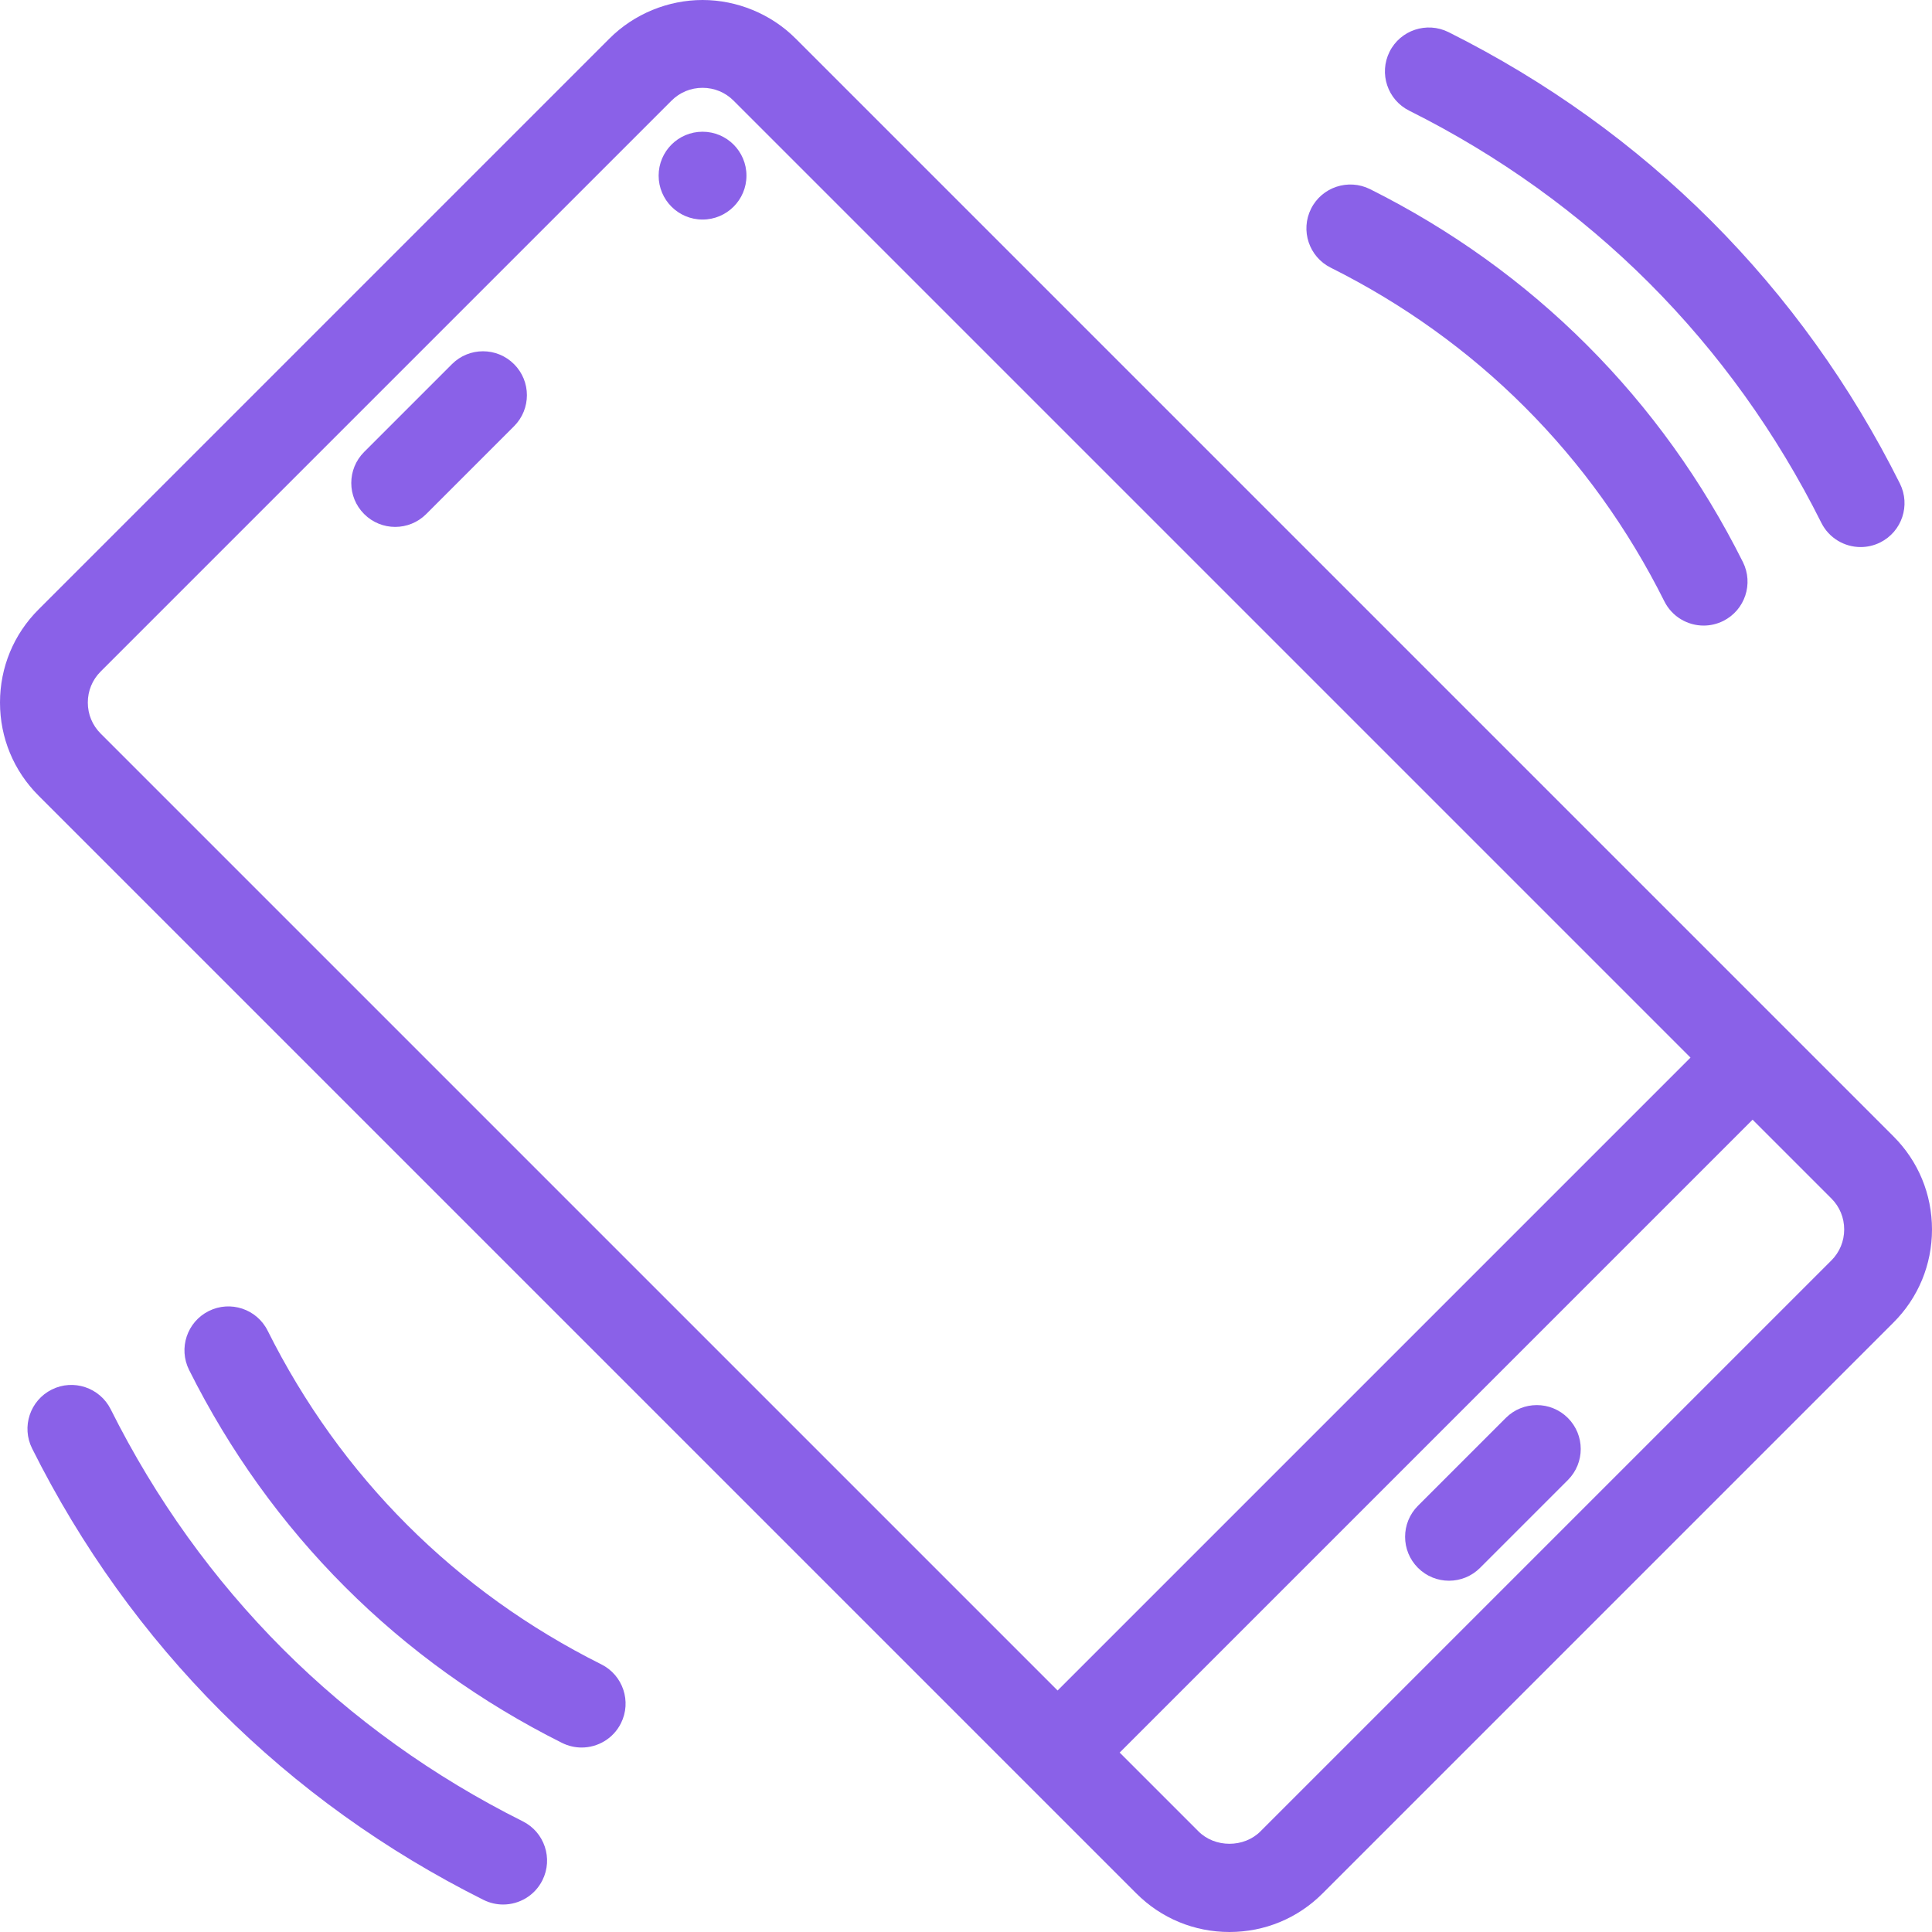 <?xml version="1.0" encoding="UTF-8"?> <svg xmlns="http://www.w3.org/2000/svg" xmlns:xlink="http://www.w3.org/1999/xlink" id="Layer_1" x="0px" y="0px" viewBox="0 0 469.333 469.333" style="enable-background:new 0 0 469.333 469.333;" xml:space="preserve" width="512px" height="512px"><g><g> <g> <g> <path d="M459.948,276.031L193.302,9.385C187.274,3.336,178.974,0.003,170.676,0c-8.306-0.003-16.611,3.33-22.635,9.375 L9.385,148.031C3.333,154.062,0,162.104,0,170.667s3.333,16.604,9.375,22.625l266.656,266.656 c6.031,6.052,14.073,9.385,22.635,9.385s16.604-3.333,22.625-9.375l138.656-138.656c6.052-6.031,9.385-14.073,9.385-22.635 S466,282.062,459.948,276.031z M24.448,178.198c-2.01-2-3.115-4.677-3.115-7.531s1.104-5.531,3.125-7.542L163.135,24.448 c2-2.01,4.677-3.115,7.531-3.115s5.531,1.104,7.542,3.125l232.458,232.458l-153.75,153.75L24.448,178.198z M444.875,306.208 L306.198,444.885c-4,4.021-11.052,4.031-15.073-0.01L272,425.75L425.75,272l19.125,19.125l0.01,0.01 c2.01,2,3.115,4.677,3.115,7.531S446.896,304.198,444.875,306.208z" data-original="#000000" class="active-path" data-old_color="#000000" fill="#8A61E8"></path> <path d="M365.792,344.458l-21.333,21.333c-4.167,4.167-4.167,10.917,0,15.083c2.083,2.083,4.813,3.125,7.542,3.125 c2.729,0,5.458-1.042,7.542-3.125l21.333-21.333c4.167-4.167,4.167-10.917,0-15.083 C376.708,340.292,369.958,340.292,365.792,344.458z" data-original="#000000" class="active-path" data-old_color="#000000" fill="#8A61E8"></path> <path d="M109.792,88.458l-21.333,21.333c-4.167,4.167-4.167,10.917,0,15.083C90.542,126.958,93.271,128,96,128 c2.729,0,5.458-1.042,7.542-3.125l21.333-21.333c4.167-4.167,4.167-10.917,0-15.083 C120.708,84.292,113.958,84.292,109.792,88.458z" data-original="#000000" class="active-path" data-old_color="#000000" fill="#8A61E8"></path> <circle cx="170.667" cy="42.667" r="10.667" data-original="#000000" class="active-path" data-old_color="#000000" fill="#8A61E8"></circle> <path d="M146.073,404.313c-17.646-8.823-33.51-20.219-47.167-33.885c-13.667-13.656-25.063-29.521-33.885-47.167 c-2.635-5.281-9.052-7.406-14.312-4.771c-5.271,2.635-7.406,9.042-4.771,14.313c9.854,19.698,22.594,37.427,37.885,52.708 c15.281,15.292,33.01,28.031,52.708,37.885c1.531,0.76,3.156,1.125,4.76,1.125c3.917,0,7.677-2.156,9.552-5.896 C153.479,413.354,151.344,406.948,146.073,404.313z" data-original="#000000" class="active-path" data-old_color="#000000" fill="#8A61E8"></path> <path d="M127,442.448c-21.781-10.885-41.385-24.969-58.271-41.844c-16.875-16.885-30.958-36.49-41.844-58.271 c-2.646-5.26-9.063-7.406-14.313-4.771c-5.271,2.635-7.406,9.042-4.771,14.313c11.917,23.833,27.344,45.302,45.844,63.813 c18.51,18.5,39.979,33.927,63.812,45.844c1.531,0.76,3.156,1.125,4.76,1.125c3.917,0,7.677-2.156,9.552-5.896 C134.406,451.49,132.271,445.083,127,442.448z" data-original="#000000" class="active-path" data-old_color="#000000" fill="#8A61E8"></path> <path d="M342.333,26.885c21.781,10.885,41.385,24.969,58.271,41.844c16.875,16.885,30.958,36.49,41.844,58.271 c1.875,3.74,5.635,5.896,9.552,5.896c1.604,0,3.229-0.365,4.76-1.125c5.271-2.635,7.406-9.042,4.771-14.313 c-11.917-23.833-27.344-45.302-45.844-63.813c-18.51-18.5-39.979-33.927-63.813-45.844c-5.271-2.615-11.677-0.5-14.313,4.771 C334.927,17.844,337.063,24.25,342.333,26.885z" data-original="#000000" class="active-path" data-old_color="#000000" fill="#8A61E8"></path> <path d="M323.26,65.021c17.646,8.823,33.51,20.219,47.167,33.885c13.667,13.656,25.063,29.521,33.885,47.167 c1.875,3.74,5.635,5.896,9.552,5.896c1.604,0,3.229-0.365,4.76-1.125c5.271-2.635,7.406-9.042,4.771-14.313 c-9.854-19.698-22.594-37.427-37.885-52.708c-15.281-15.292-33.01-28.031-52.708-37.885c-5.271-2.604-11.677-0.5-14.313,4.771 C315.854,55.979,317.99,62.385,323.26,65.021z" data-original="#000000" class="active-path" data-old_color="#000000" fill="#8A61E8"></path> </g> </g> </g></g> </svg> 